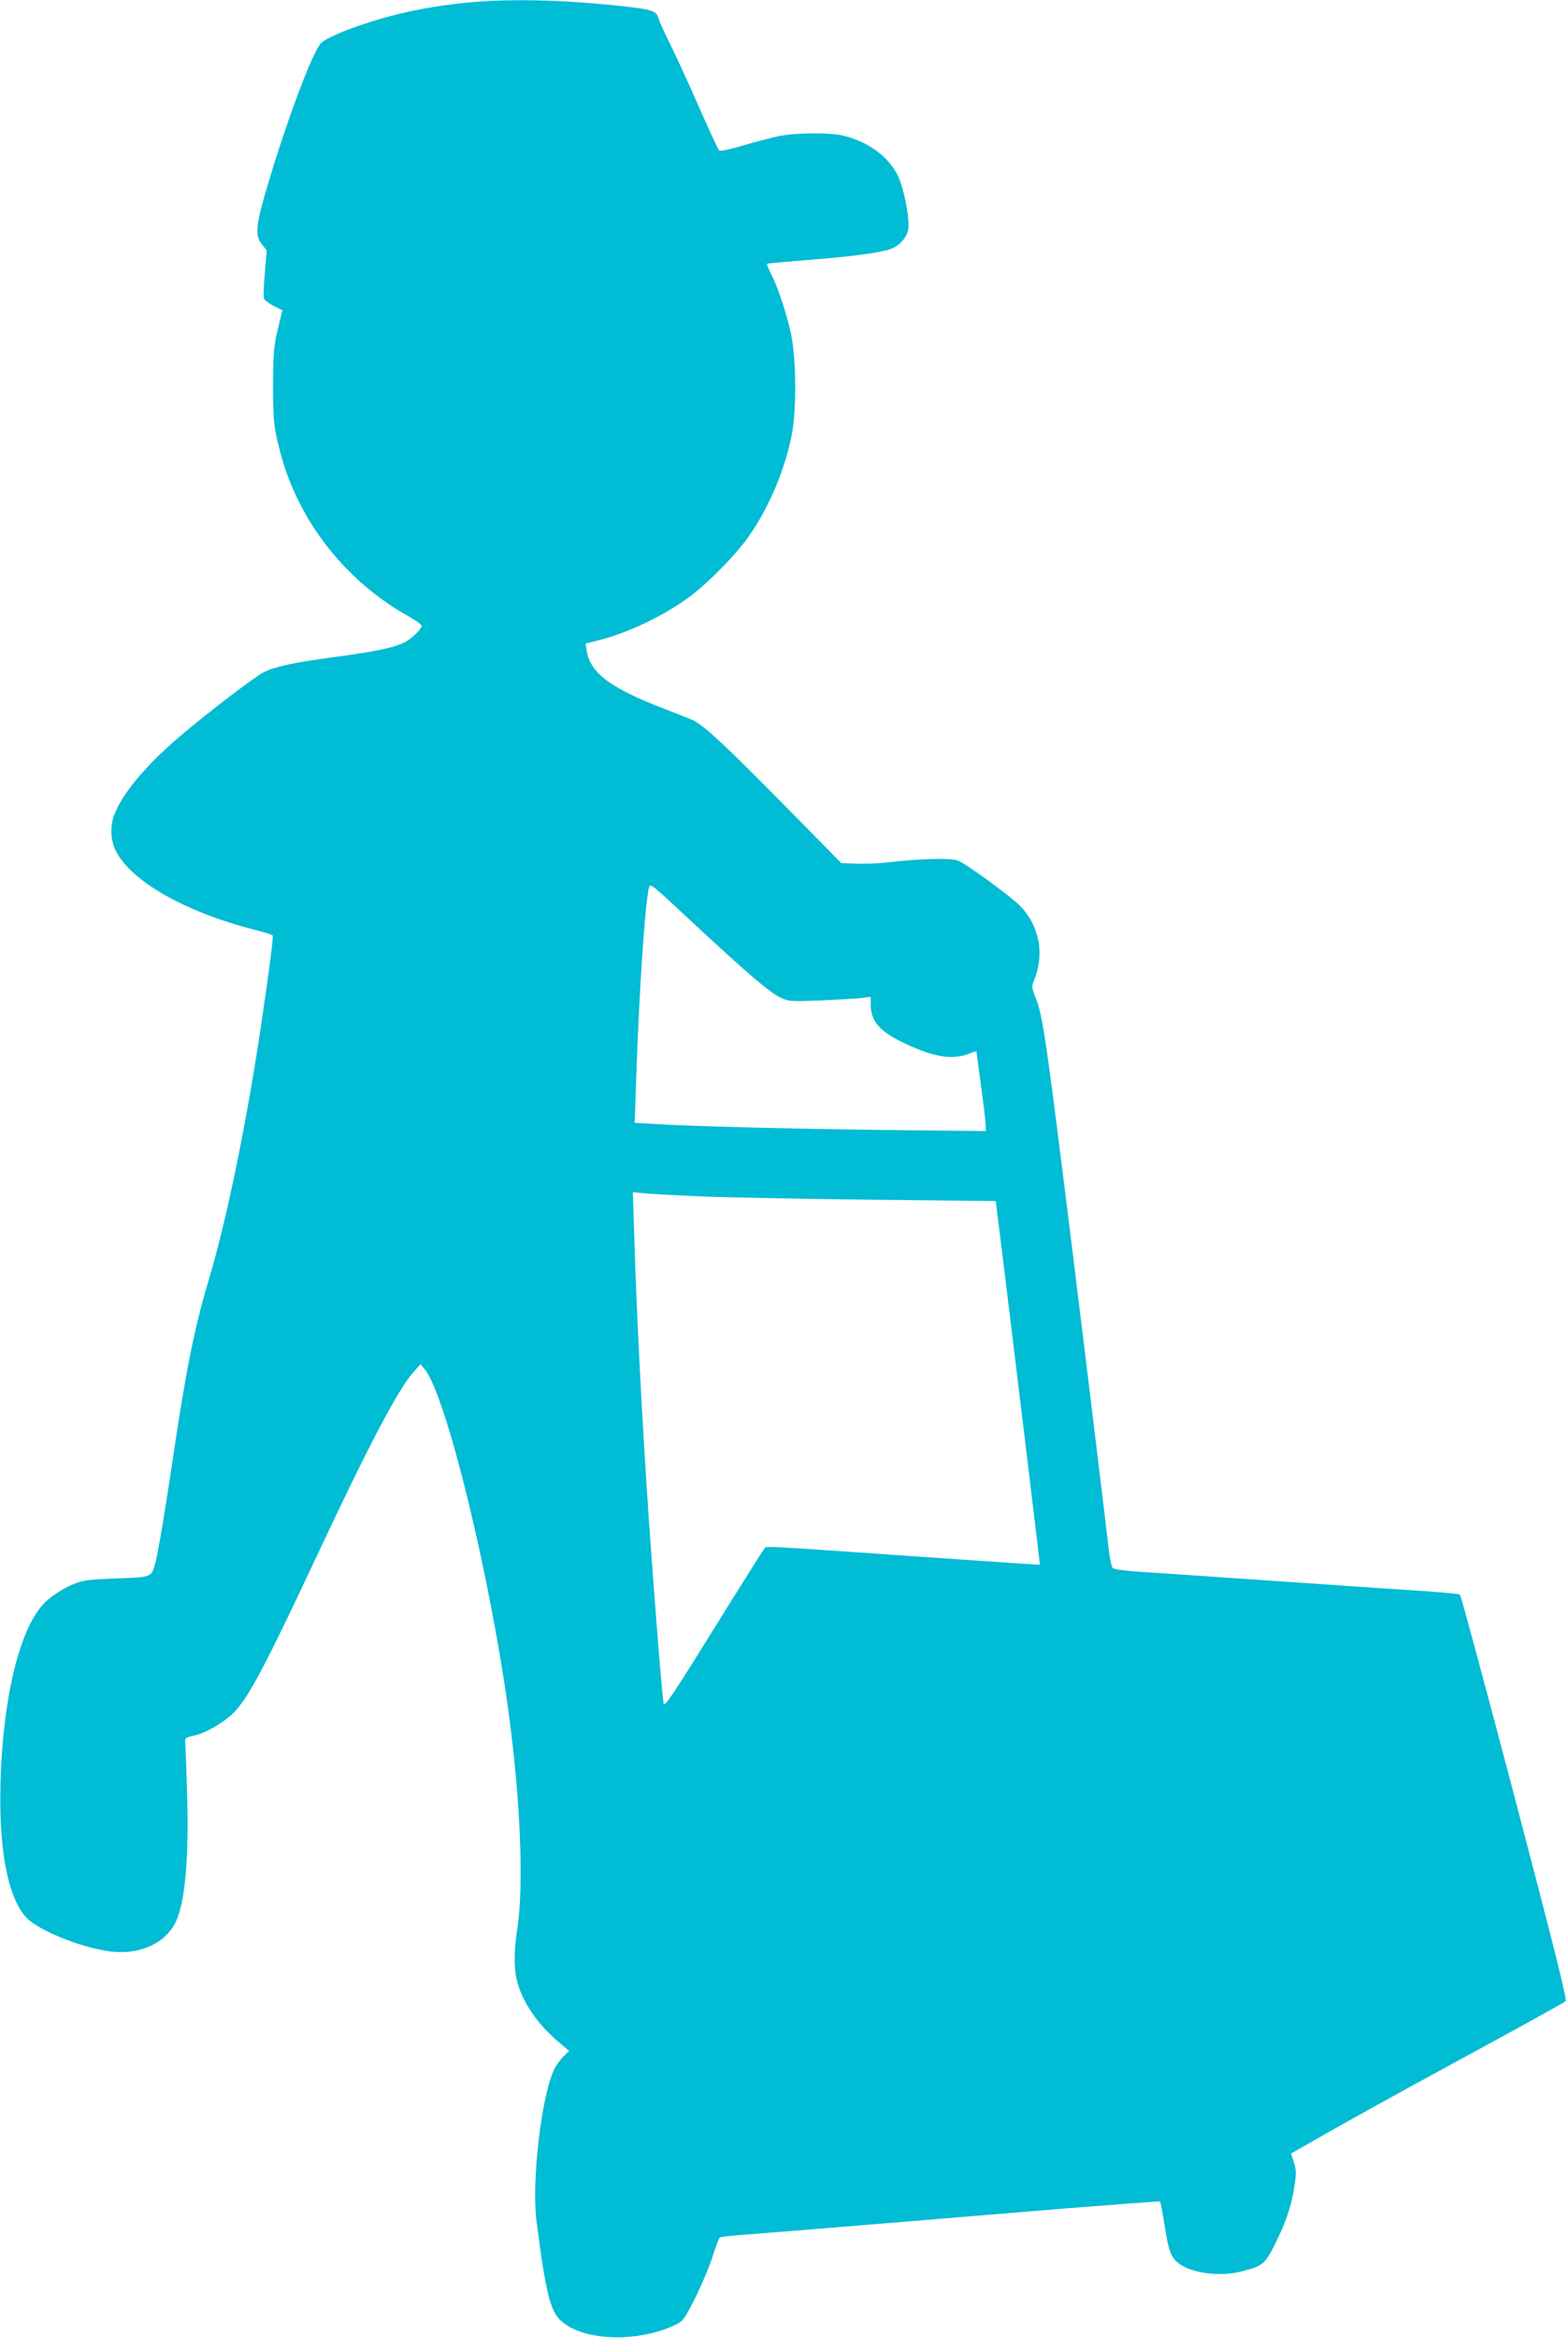 <?xml version="1.0" standalone="no"?>
<!DOCTYPE svg PUBLIC "-//W3C//DTD SVG 20010904//EN"
 "http://www.w3.org/TR/2001/REC-SVG-20010904/DTD/svg10.dtd">
<svg version="1.0" xmlns="http://www.w3.org/2000/svg"
 width="859pt" height="1280pt" viewBox="0 0 859 1280"
 preserveAspectRatio="xMidYMid meet">
<g transform="translate(0,1280) scale(0.1,-0.1)"
fill="#00bcd4" stroke="none">
<path d="M2595 12789 c-144 -12 -293 -36 -425 -69 -188 -47 -380 -121 -413
-158 -47 -55 -175 -392 -282 -746 -75 -250 -81 -305 -39 -355 l25 -31 -10
-124 c-6 -69 -8 -132 -5 -141 4 -9 28 -27 54 -40 l47 -24 -25 -103 c-22 -91
-25 -126 -26 -303 0 -170 3 -214 21 -297 31 -135 66 -237 124 -351 127 -254
340 -477 587 -615 45 -25 82 -51 82 -58 0 -16 -55 -71 -89 -88 -62 -32 -146
-50 -411 -86 -203 -28 -295 -48 -360 -77 -47 -22 -319 -229 -475 -363 -178
-153 -304 -304 -348 -418 -25 -63 -22 -143 8 -201 84 -166 380 -334 760 -431
50 -13 93 -26 98 -30 6 -5 -13 -156 -63 -495 -81 -543 -189 -1067 -286 -1390
-76 -252 -127 -505 -194 -960 -44 -298 -85 -542 -100 -595 -21 -75 -19 -74
-212 -81 -143 -5 -183 -10 -228 -28 -70 -27 -149 -81 -187 -129 -124 -154
-207 -514 -220 -952 -11 -366 37 -626 136 -742 59 -69 285 -164 451 -189 172
-26 323 42 378 171 47 112 67 348 57 685 -4 138 -8 264 -10 281 -3 30 -1 32
50 43 61 14 153 66 209 119 82 78 171 245 456 852 289 617 449 920 532 1015
l42 47 23 -28 c120 -149 365 -1159 464 -1914 61 -464 78 -914 44 -1140 -19
-123 -20 -216 -5 -285 26 -115 110 -242 227 -341 l61 -52 -30 -29 c-16 -15
-38 -45 -49 -65 -71 -138 -128 -615 -100 -836 55 -425 77 -508 154 -563 133
-97 415 -99 607 -6 42 20 49 30 107 144 34 68 77 169 95 225 18 57 37 106 41
109 5 3 52 9 105 13 53 4 367 29 697 56 330 27 826 68 1103 91 277 22 505 39
507 37 3 -2 14 -61 25 -132 21 -130 33 -168 67 -198 66 -60 226 -84 349 -54
123 31 133 39 190 153 60 120 90 210 106 319 10 68 9 88 -4 128 l-15 47 41 23
c218 126 472 267 921 511 292 158 535 293 542 299 9 8 -58 275 -279 1116 -160
608 -295 1108 -300 1111 -5 3 -89 11 -186 18 -97 6 -436 29 -752 51 -316 22
-660 45 -764 52 -118 7 -193 16 -200 24 -7 6 -18 60 -24 120 -26 225 -185
1530 -252 2060 -92 728 -111 854 -144 935 -24 61 -25 69 -12 100 60 144 31
301 -76 410 -52 53 -289 226 -338 247 -38 16 -205 12 -387 -9 -51 -6 -129 -9
-173 -7 l-81 3 -327 332 c-311 315 -419 415 -480 447 -15 8 -88 37 -161 65
-297 114 -407 196 -427 319 l-6 39 53 13 c167 39 377 138 519 245 105 78 257
234 328 337 107 156 191 355 229 545 28 139 25 426 -5 562 -26 115 -71 250
-109 324 -13 27 -23 51 -21 53 2 2 94 10 204 19 248 19 416 41 471 61 51 18
90 62 99 109 9 52 -23 221 -56 291 -52 108 -170 193 -308 223 -75 16 -258 14
-344 -4 -40 -8 -128 -31 -196 -51 -80 -24 -127 -33 -133 -27 -5 5 -56 115
-113 244 -56 129 -128 284 -158 344 -30 61 -58 121 -61 135 -10 39 -35 48
-179 64 -309 35 -600 44 -833 25z m1210 -5049 c284 -264 406 -368 463 -397 53
-26 54 -26 220 -20 92 4 193 10 225 13 l57 7 0 -42 c0 -93 49 -149 193 -216
160 -75 260 -89 355 -50 17 8 32 11 32 7 0 -4 11 -90 25 -191 14 -101 25 -197
25 -213 l0 -30 -547 6 c-548 7 -1062 20 -1267 33 l-109 6 7 206 c16 498 50
1008 72 1084 7 22 11 19 249 -203z m75 -1491 c151 -5 567 -13 925 -17 l650 -7
28 -225 c53 -428 215 -1765 214 -1766 -1 -1 -283 18 -627 42 -939 65 -869 62
-884 44 -7 -8 -133 -208 -279 -443 -212 -342 -267 -424 -271 -405 -8 34 -52
588 -81 1003 -39 575 -67 1117 -81 1574 l-7 224 69 -6 c38 -4 193 -12 344 -18z"/>
</g>
</svg>

